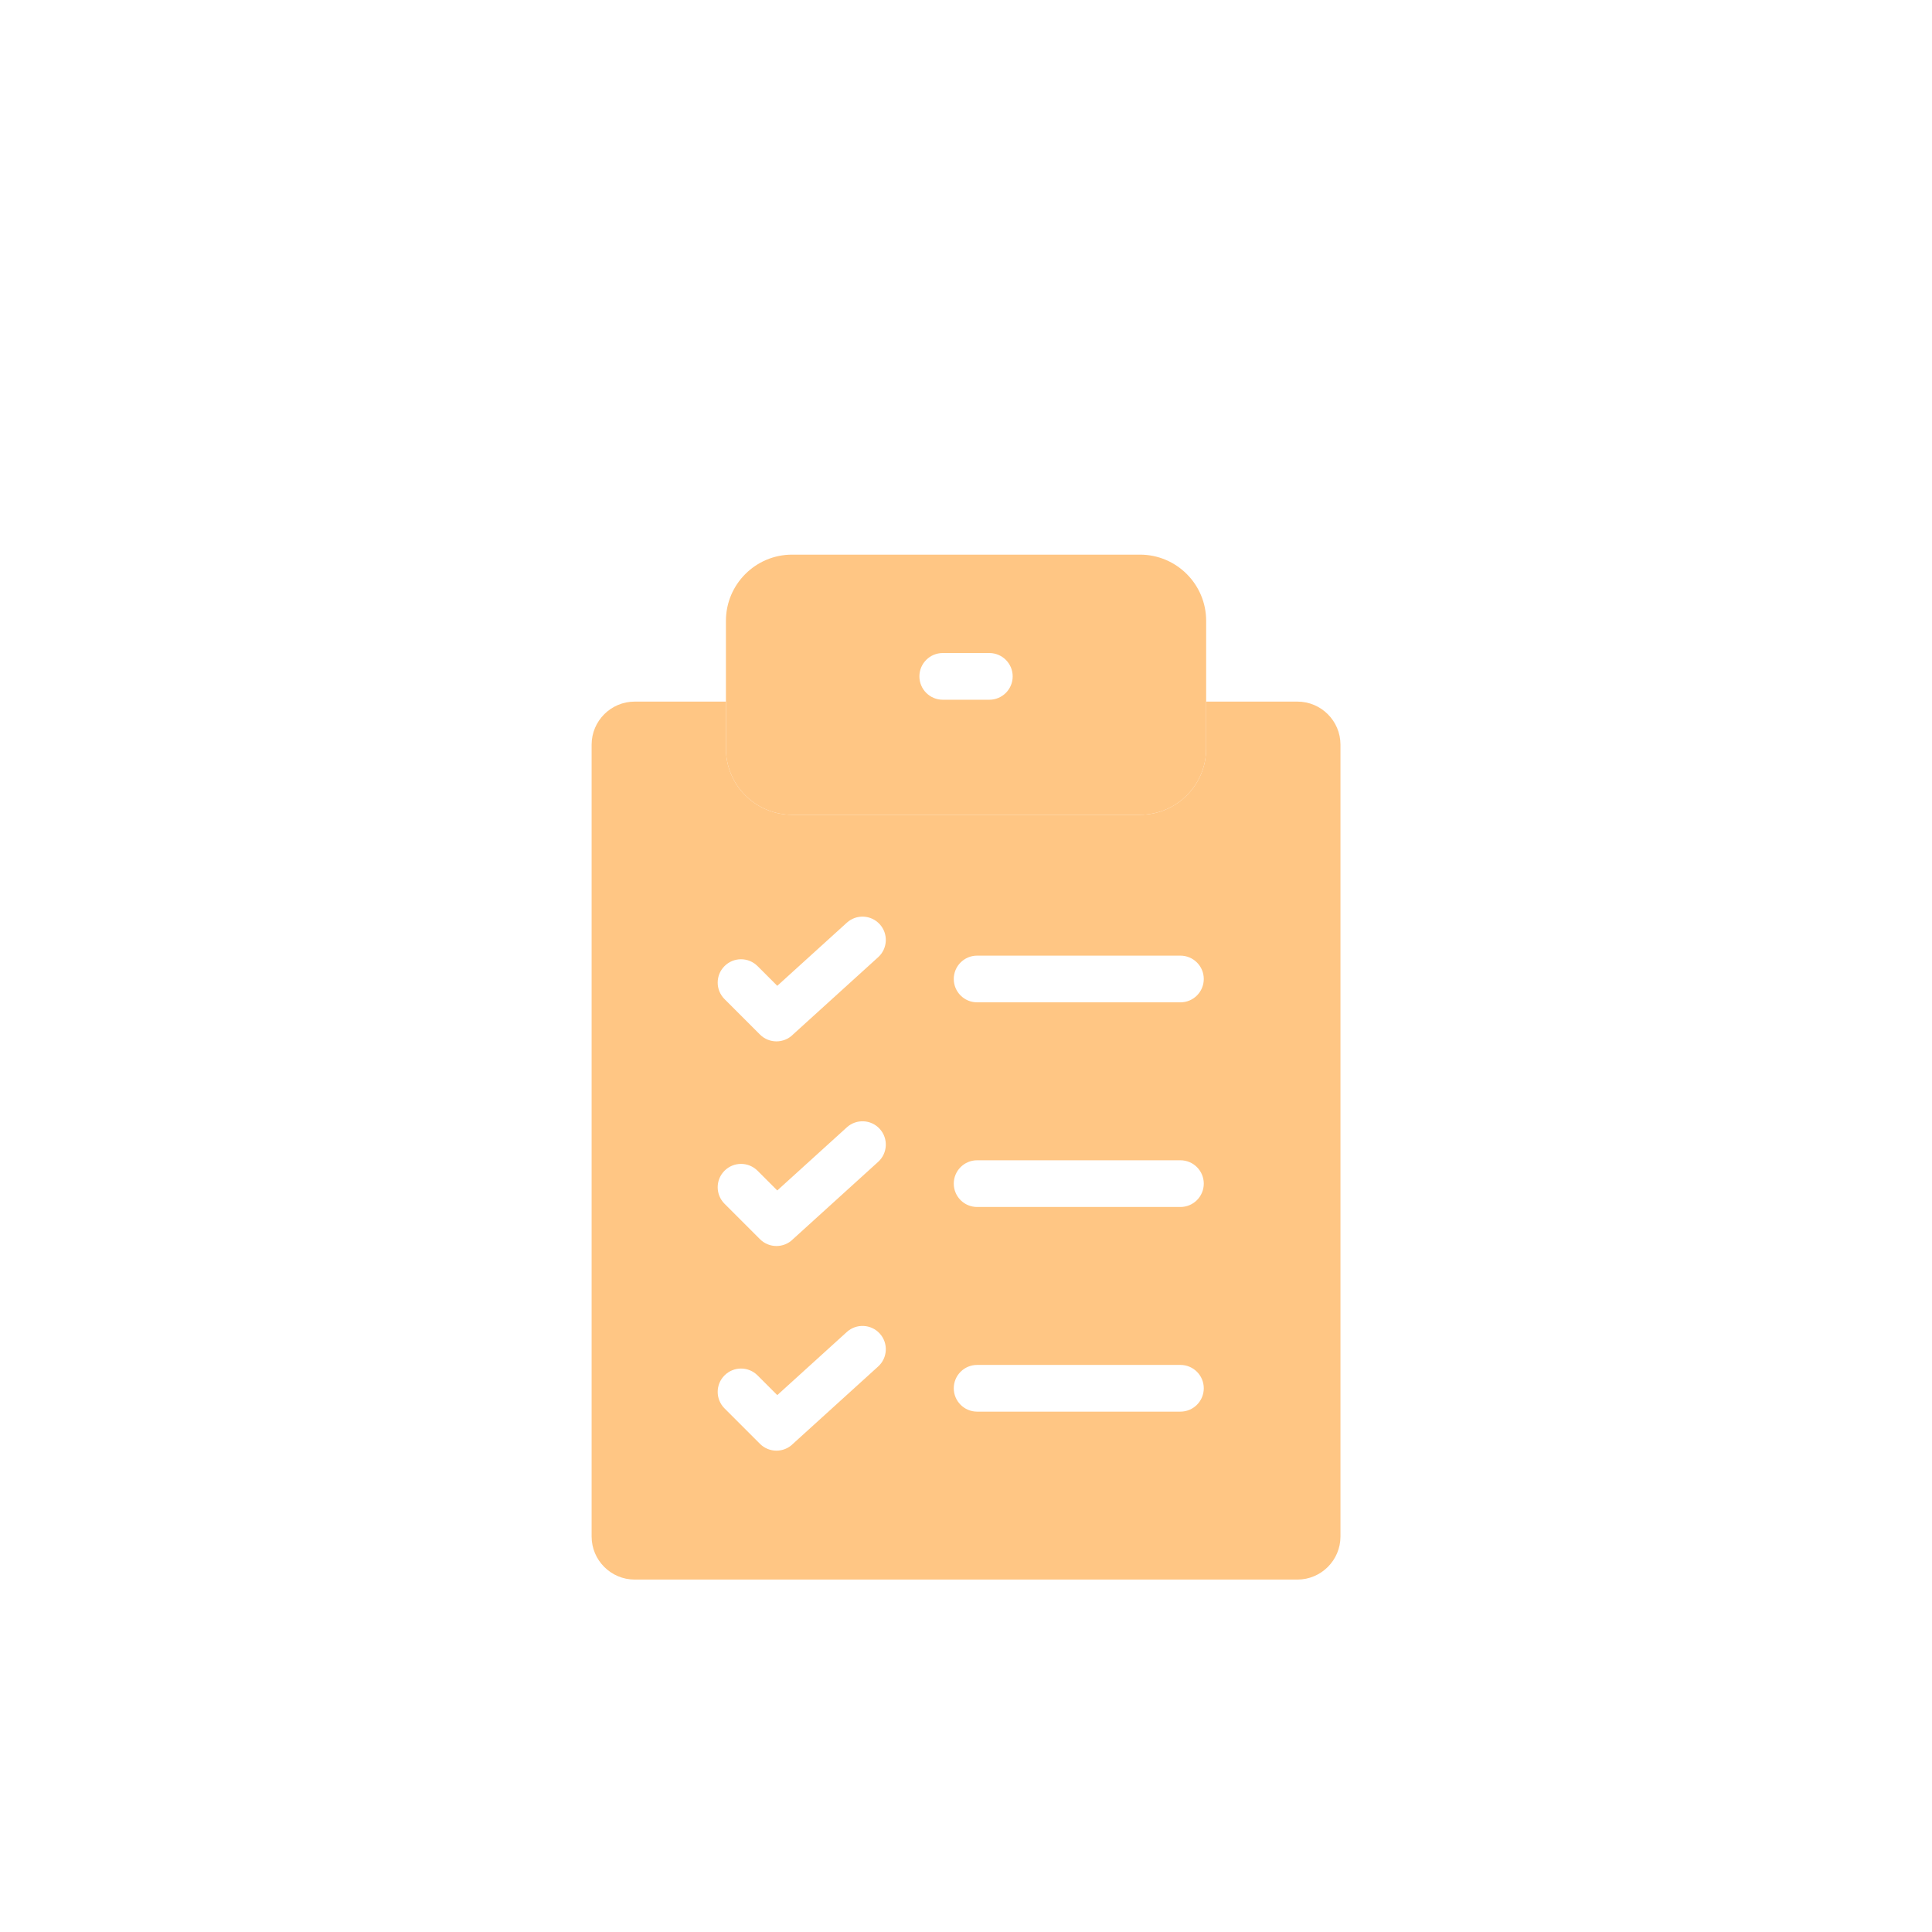 <svg xmlns="http://www.w3.org/2000/svg" width="209" height="209" viewBox="0 0 209 209" fill="none">
  <g filter="url(#filter0_d_15507_8308)">
    <path fill-rule="evenodd" clip-rule="evenodd" d="M140.353 55.898C142.918 55.898 145.009 57.99 145.009 60.554V146.219C145.009 148.783 142.918 150.875 140.353 150.875H68.656C66.091 150.875 64 148.784 64 146.219V60.554C64 57.99 66.091 55.898 68.656 55.898H78.53V60.985C78.53 64.932 81.739 68.141 85.686 68.141H123.323C127.27 68.141 130.479 64.932 130.479 60.985V55.898H140.353ZM105.703 110.569H127.696C129.091 110.569 130.222 109.438 130.222 108.043C130.222 106.648 129.091 105.517 127.696 105.517H105.703C104.308 105.517 103.177 106.648 103.177 108.043C103.177 109.438 104.308 110.569 105.703 110.569ZM105.703 132.707H127.696C129.091 132.707 130.222 131.576 130.222 130.181C130.222 128.786 129.091 127.655 127.696 127.655H105.703C104.308 127.655 103.177 128.786 103.177 130.181C103.177 131.576 104.308 132.707 105.703 132.707ZM105.703 88.43H127.696C129.091 88.43 130.222 87.299 130.222 85.905C130.222 84.51 129.091 83.379 127.696 83.379H105.703C104.308 83.379 103.177 84.51 103.177 85.905C103.177 87.3 104.308 88.43 105.703 88.43ZM78.379 88.082L82.211 91.914C83.197 92.9 84.796 92.9 85.782 91.914L85.796 91.9L95.001 83.546C96.031 82.609 96.106 81.014 95.169 79.984C94.232 78.954 92.637 78.879 91.607 79.817L84.084 86.644L81.95 84.51C80.964 83.524 79.365 83.524 78.378 84.51C77.392 85.496 77.392 87.096 78.379 88.082ZM78.379 132.358L82.211 136.19C83.197 137.176 84.796 137.176 85.782 136.19L85.796 136.176L95.001 127.822C96.031 126.885 96.106 125.29 95.169 124.26C94.232 123.231 92.637 123.156 91.607 124.093L84.084 130.921L81.95 128.787C80.964 127.8 79.365 127.8 78.378 128.787C77.392 129.773 77.392 131.372 78.379 132.358ZM78.379 110.22L82.211 114.052C83.197 115.038 84.796 115.038 85.782 114.052L85.796 114.038L95.001 105.684C96.031 104.747 96.106 103.152 95.169 102.122C94.232 101.093 92.637 101.018 91.607 101.955L84.084 108.782L81.95 106.648C80.964 105.662 79.365 105.662 78.378 106.648C77.392 107.635 77.392 109.234 78.379 110.22Z" fill="#FFC684"/>
    <path fill-rule="evenodd" clip-rule="evenodd" d="M85.686 40C81.739 40 78.53 43.209 78.53 47.156V60.985C78.53 64.932 81.739 68.141 85.686 68.141H123.323C127.27 68.141 130.479 64.932 130.479 60.985V47.156C130.479 43.209 127.27 40 123.323 40H85.686ZM99.459 53.17C99.459 51.775 100.59 50.644 101.985 50.644H107.024C108.419 50.644 109.55 51.775 109.55 53.17C109.55 54.565 108.419 55.696 107.024 55.696H101.985C100.59 55.696 99.459 54.565 99.459 53.17Z" fill="#FFC684"/>
  </g>
  <defs>
    <filter id="filter0_d_15507_8308" x="-19" y="-7" width="248" height="248" filterUnits="userSpaceOnUse" color-interpolation-filters="sRGB">
      <feFlood flood-opacity="0" result="BackgroundImageFix"/>
      <feColorMatrix in="SourceAlpha" type="matrix" values="0 0 0 0 0 0 0 0 0 0 0 0 0 0 0 0 0 0 127 0" result="hardAlpha"/>
      <feOffset dy="20"/>
      <feGaussianBlur stdDeviation="32"/>
      <feComposite in2="hardAlpha" operator="out"/>
      <feColorMatrix type="matrix" values="0 0 0 0 1 0 0 0 0 0.776 0 0 0 0 0.518 0 0 0 1 0"/>
      <feBlend mode="normal" in2="BackgroundImageFix" result="effect1_dropShadow_15507_8308"/>
      <feBlend mode="normal" in="SourceGraphic" in2="effect1_dropShadow_15507_8308" result="shape"/>
    </filter>
  </defs>
</svg>
